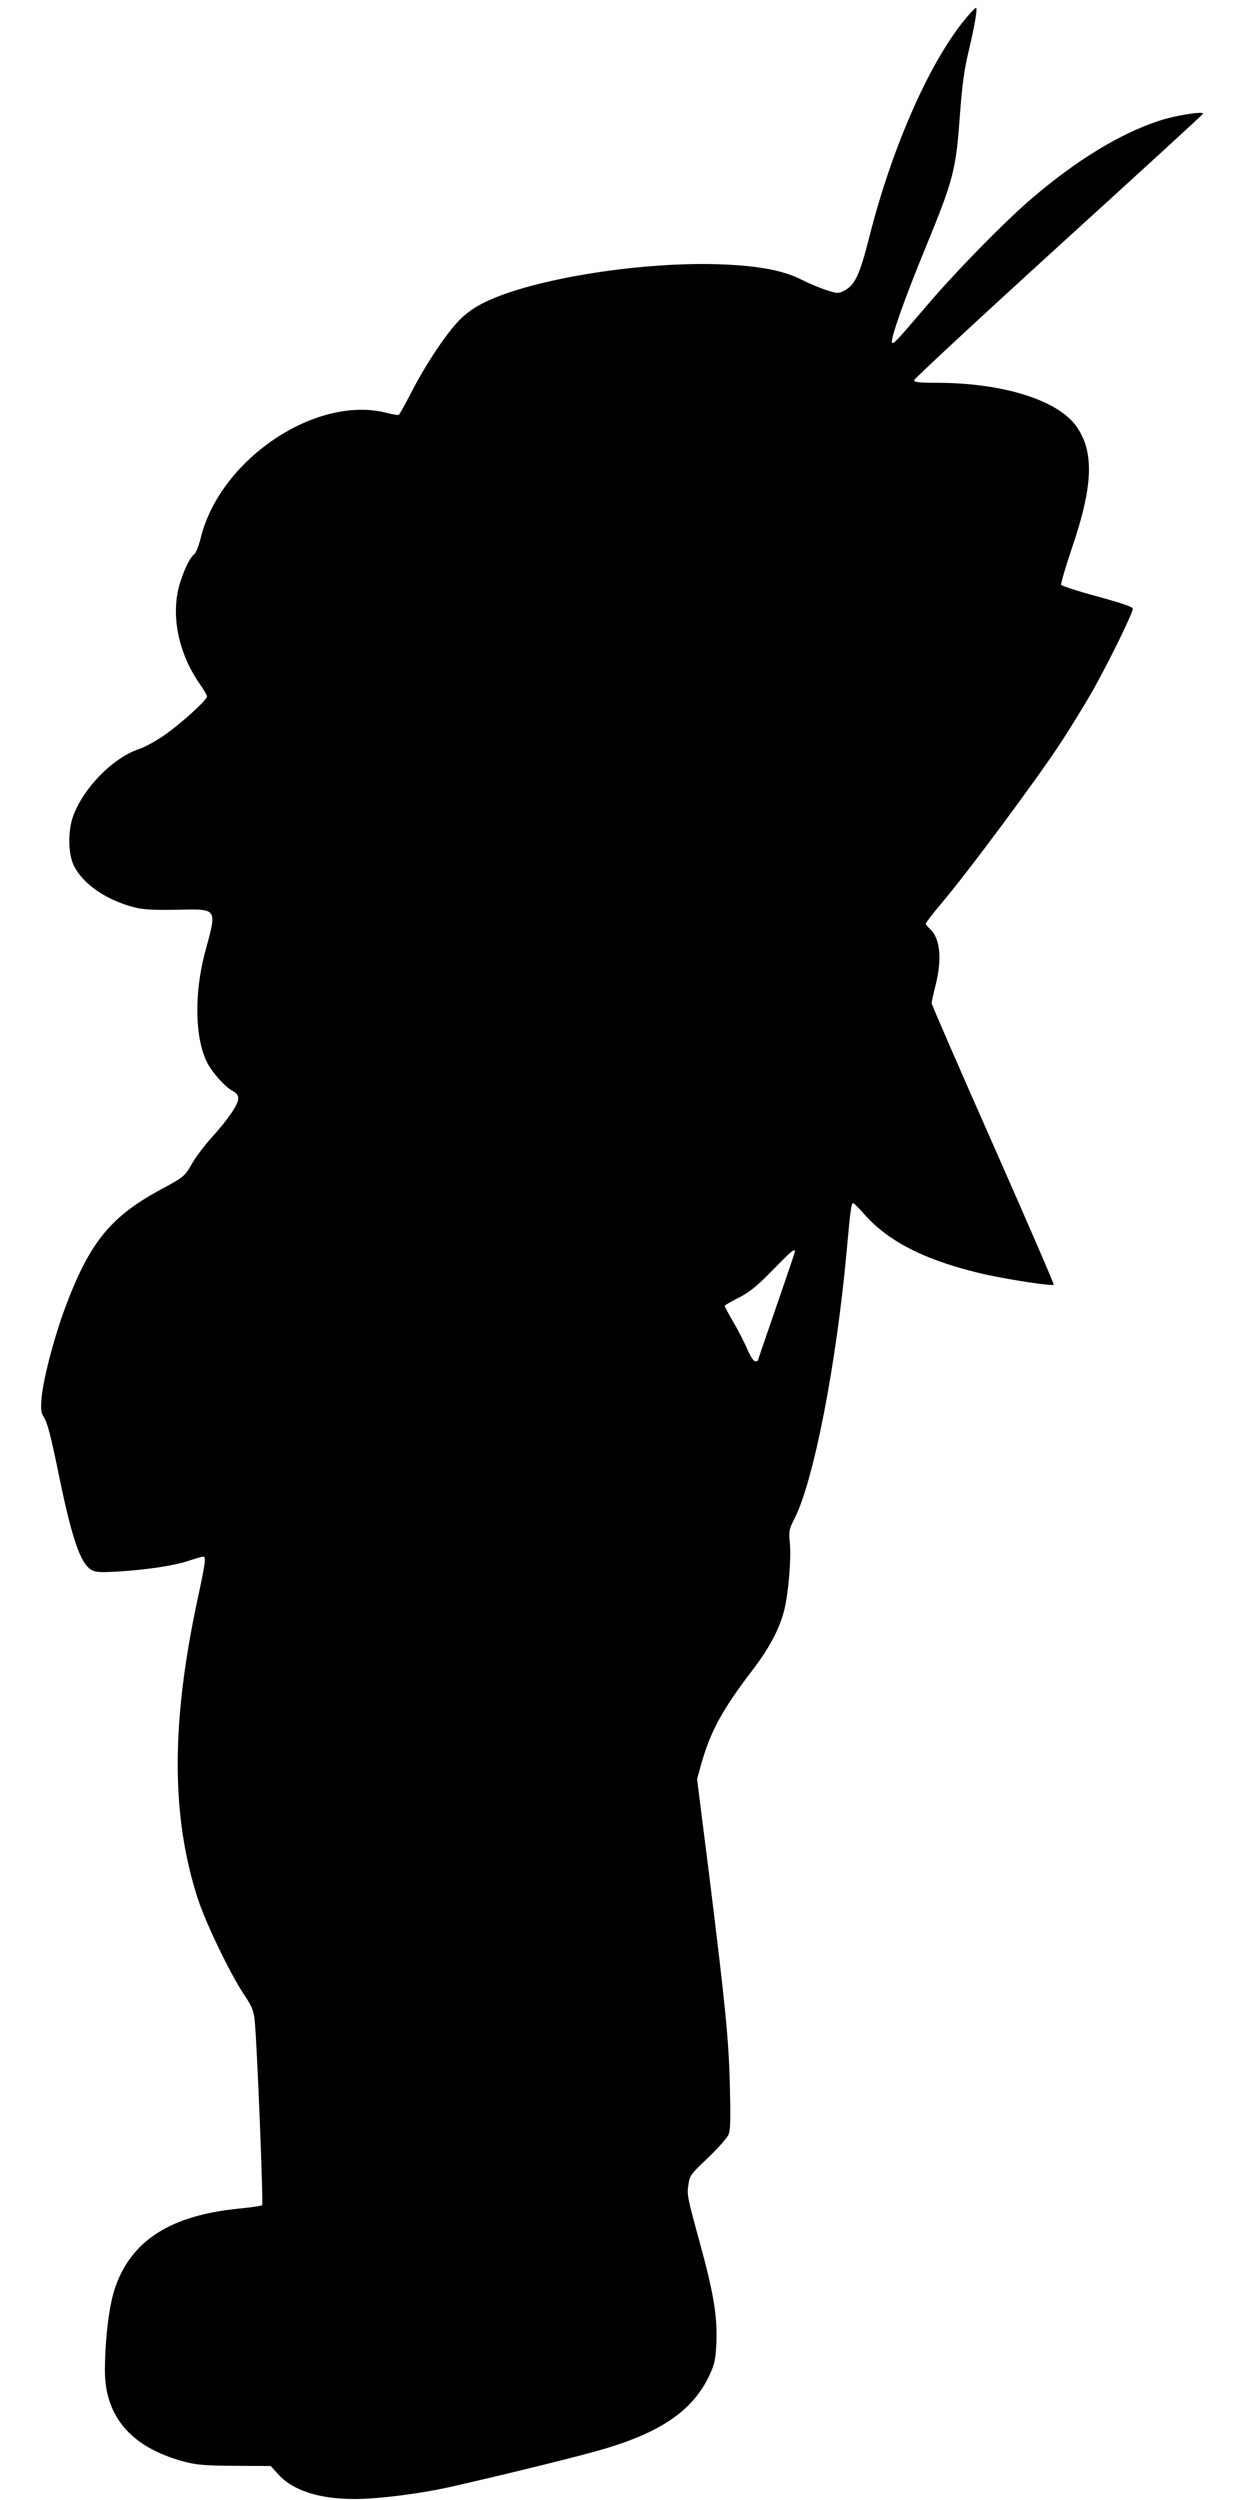 <?xml version="1.0" standalone="no"?>
<!DOCTYPE svg PUBLIC "-//W3C//DTD SVG 20010904//EN"
 "http://www.w3.org/TR/2001/REC-SVG-20010904/DTD/svg10.dtd">
<svg version="1.0" xmlns="http://www.w3.org/2000/svg"
 width="640pt" height="1280pt" viewBox="0 0 640 1280"
 preserveAspectRatio="xMidYMid meet">
<g transform="translate(0,1280) scale(0.1,-0.1)"
fill="#000000" stroke="none">
<path d="M4955 12718 c-187 -217 -386 -662 -505 -1135 -47 -186 -72 -240 -122
-268 -35 -19 -38 -19 -95 -1 -32 10 -89 34 -127 53 -91 47 -215 71 -401 79
-407 18 -974 -72 -1222 -193 -50 -24 -96 -56 -131 -92 -68 -70 -172 -226 -245
-368 -32 -62 -61 -114 -65 -117 -4 -2 -32 2 -62 10 -359 93 -849 -234 -951
-635 -10 -42 -25 -80 -32 -86 -23 -19 -47 -64 -72 -139 -55 -163 -15 -370 102
-534 18 -26 33 -52 33 -58 0 -18 -139 -144 -221 -200 -41 -28 -97 -59 -124
-68 -136 -44 -291 -203 -342 -349 -26 -76 -24 -189 5 -249 46 -93 163 -175
307 -213 46 -12 98 -15 218 -13 214 4 209 13 147 -217 -57 -213 -52 -443 11
-566 25 -50 93 -126 131 -145 19 -10 28 -22 28 -38 0 -31 -52 -107 -137 -201
-37 -41 -84 -103 -103 -138 -35 -60 -40 -64 -149 -123 -263 -141 -370 -271
-495 -603 -57 -151 -114 -368 -123 -467 -5 -58 -3 -78 10 -97 20 -31 37 -96
82 -317 63 -304 106 -431 160 -466 22 -14 43 -16 143 -10 146 9 286 30 362 56
33 11 64 20 70 20 16 0 13 -25 -29 -221 -136 -634 -135 -1114 4 -1537 42 -125
162 -375 233 -482 42 -62 51 -85 56 -135 12 -114 45 -940 38 -946 -4 -3 -57
-11 -119 -17 -350 -35 -551 -163 -634 -406 -30 -87 -51 -258 -52 -421 0 -238
134 -394 400 -467 65 -18 108 -22 264 -23 l185 -1 42 -46 c74 -80 208 -123
387 -123 123 0 343 28 500 64 311 71 679 162 790 196 290 88 446 199 528 375
26 56 31 80 35 167 5 130 -13 246 -80 492 -72 263 -71 263 -63 317 6 45 14 55
100 136 51 49 98 102 105 119 10 22 11 85 7 247 -6 247 -23 410 -107 1090
l-61 483 21 76 c48 169 107 278 262 481 87 114 138 210 163 307 21 82 37 266
29 346 -6 60 -4 70 25 126 98 195 213 787 266 1368 19 213 24 245 33 245 4 0
31 -27 60 -60 125 -141 321 -238 616 -305 128 -28 343 -61 351 -53 3 3 -137
325 -310 717 -173 391 -315 717 -315 725 0 7 9 48 20 91 34 135 24 242 -29
289 -11 11 -21 23 -21 27 0 5 39 55 86 111 132 156 479 624 597 803 58 88 138
219 178 290 81 145 199 387 199 408 0 10 -57 29 -181 63 -100 27 -183 54 -186
60 -2 7 23 92 56 190 109 320 114 494 20 624 -96 132 -375 219 -706 220 -95 0
-123 3 -123 13 0 7 333 316 740 687 407 370 740 675 740 678 0 14 -149 -10
-230 -38 -196 -65 -416 -199 -639 -389 -138 -116 -401 -385 -546 -556 -156
-183 -171 -199 -178 -189 -9 16 64 225 171 484 146 356 156 397 177 684 11
150 22 232 45 326 31 131 46 220 37 220 -3 0 -22 -19 -42 -42z m-885 -6326 c0
-4 -43 -131 -95 -281 -52 -151 -95 -276 -95 -278 0 -1 -6 -3 -14 -3 -7 0 -26
28 -40 63 -15 34 -47 97 -72 139 -24 42 -44 79 -44 82 0 3 33 22 73 42 56 29
94 60 172 140 95 97 115 115 115 96z"/>
</g>
</svg>
